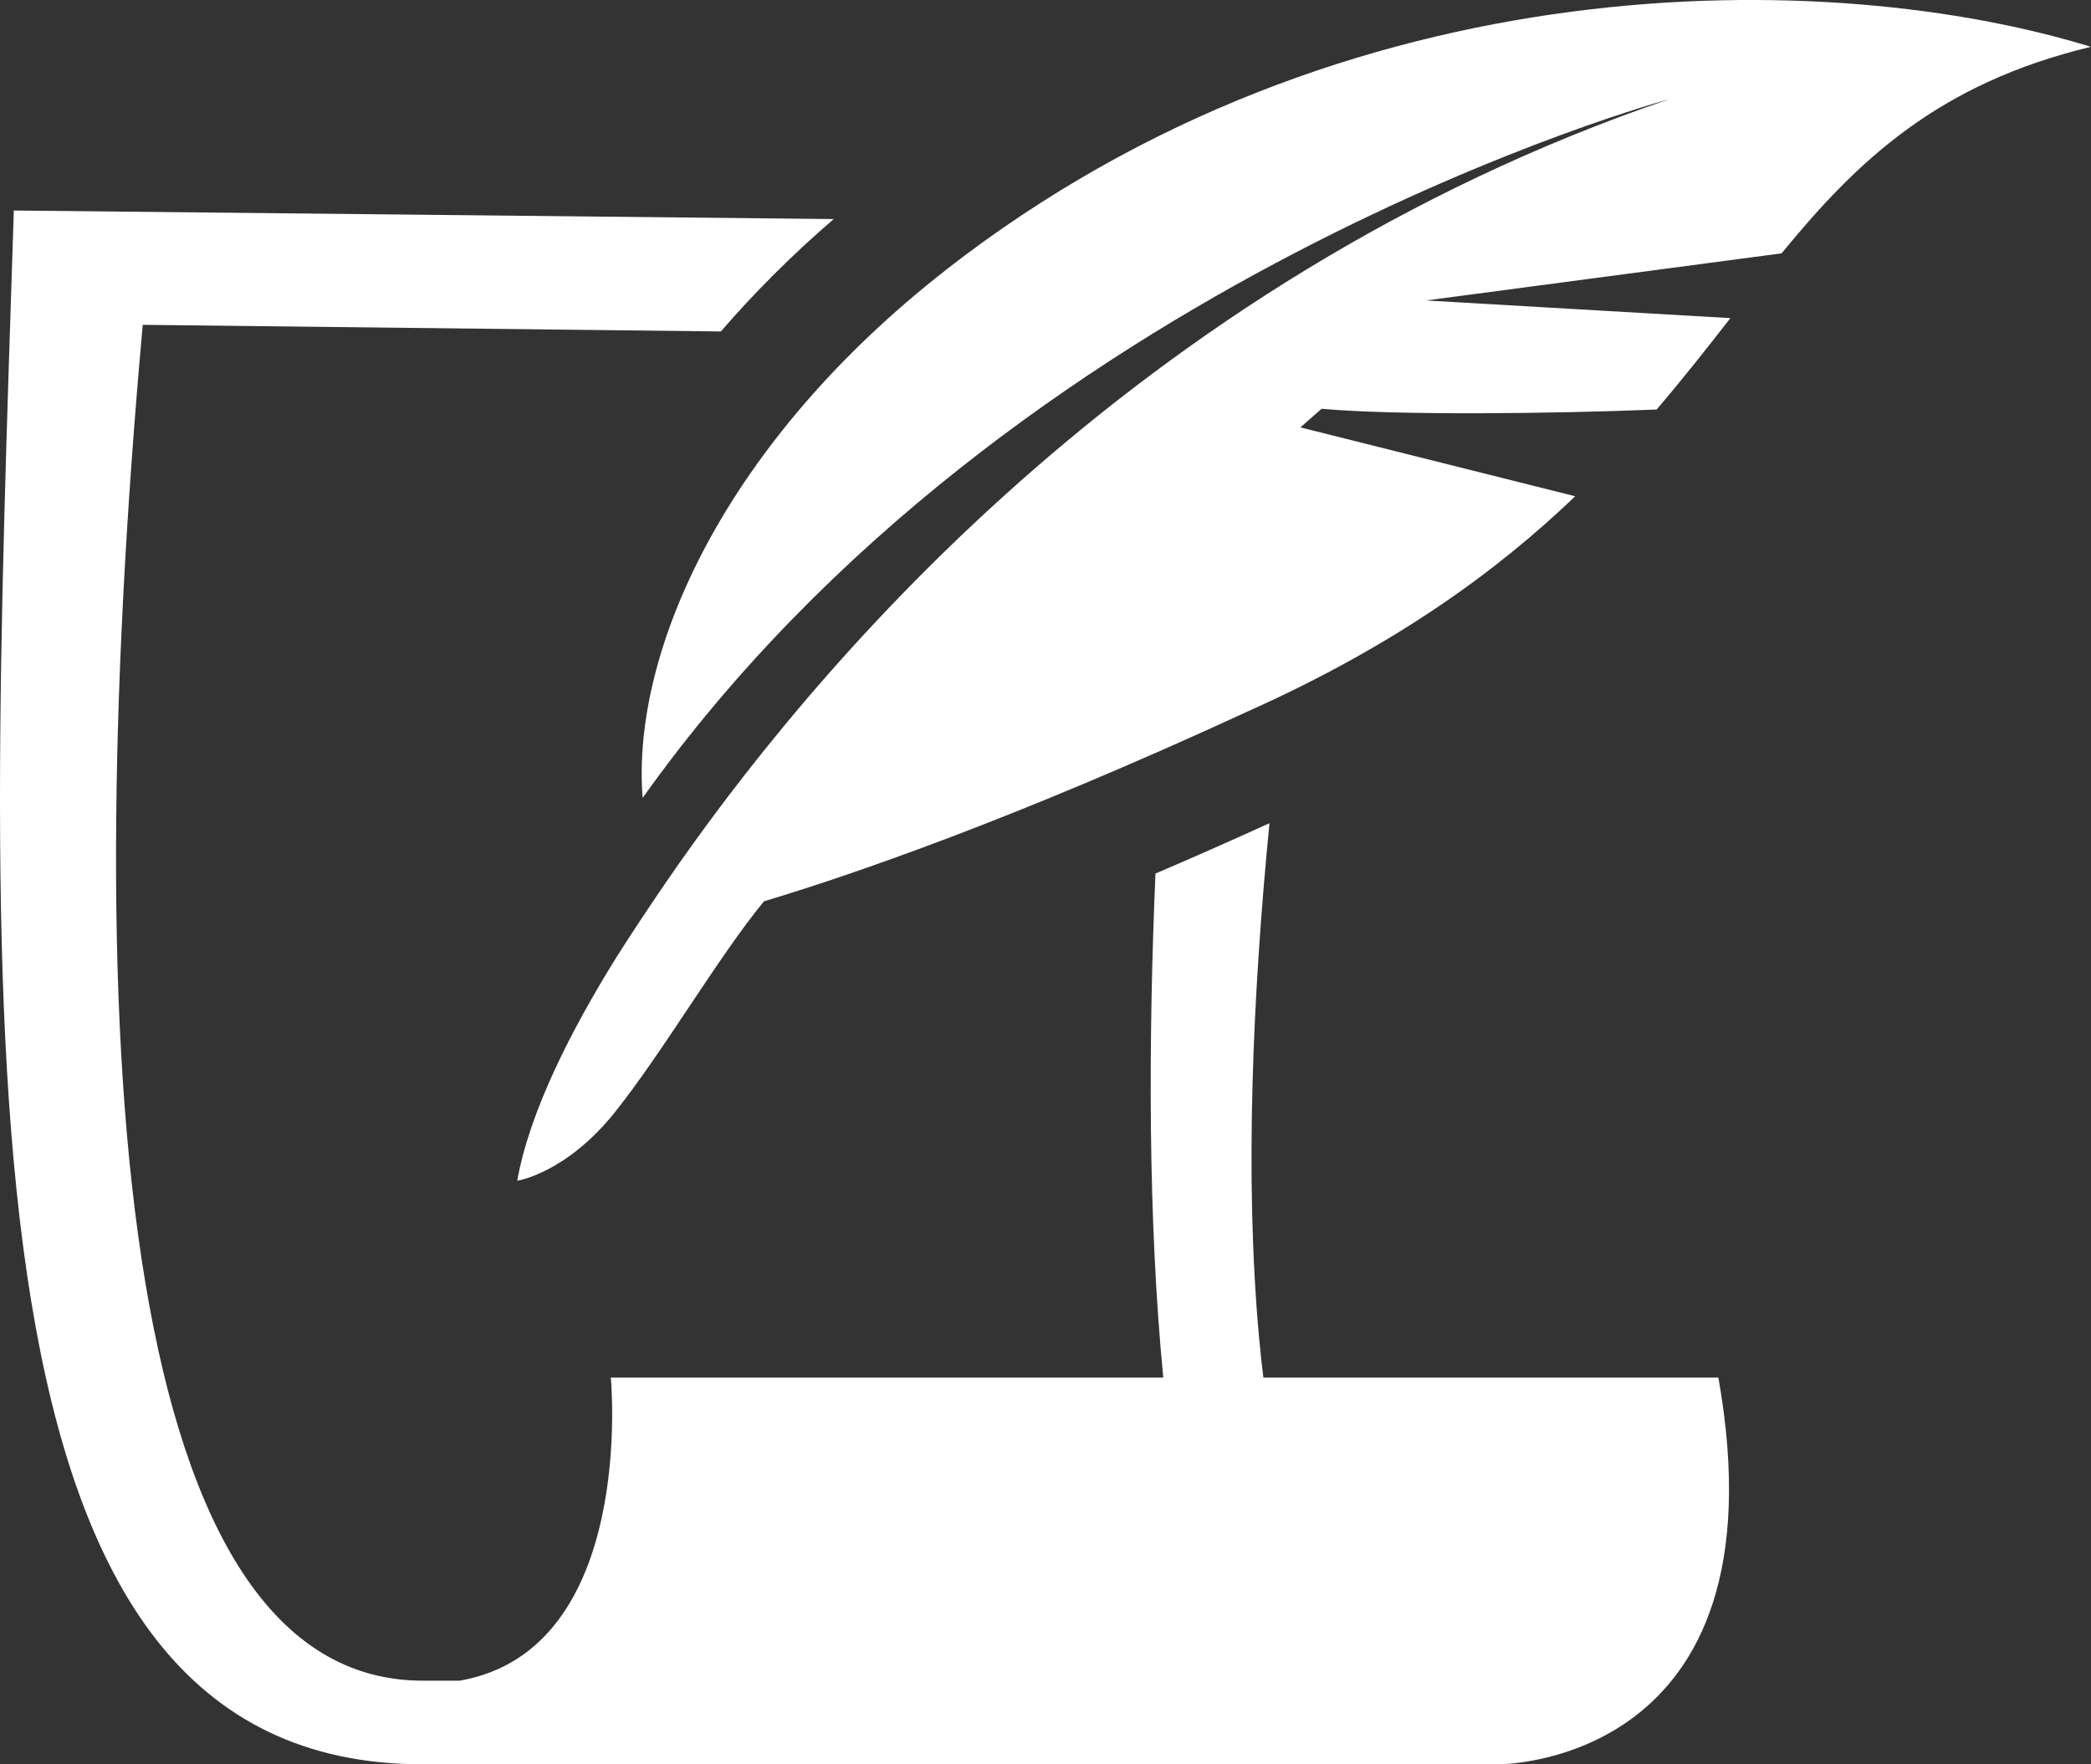 <svg width="64" height="54" viewBox="0 0 64 54" fill="none" xmlns="http://www.w3.org/2000/svg">
<rect x="0" y="0" width="64" height="54" fill="#333333" stroke="none"/>
<g clip-path="url(#clip0_1654_2019)">
<path d="M38.668 42.162C38.618 41.753 38.572 41.34 38.535 40.917C38.091 36.053 38.342 30.442 38.855 25.195C37.629 25.754 36.465 26.267 35.366 26.736C35.149 31.8 35.132 37.312 35.605 42.162H18.695C18.695 42.162 19.499 50.494 14.071 51.44H12.939C3.768 51.44 2.315 32.721 4.369 9.942L22.064 10.145C23.095 8.95 24.25 7.796 25.517 6.705L0.423 6.443C-0.401 32.081 -1.502 54 12.941 54H45.853C45.853 54 54.709 54.071 52.595 42.162H38.668Z" fill="white"/>
<path d="M28.961 8.256C22.214 13.515 19.318 19.916 19.669 24.422C31.043 8.438 51.095 3.034 51.095 3.034C34.688 8.633 24.734 20.648 20.343 27.064C19.741 27.944 19.266 28.67 18.885 29.27C17.49 31.508 16.209 34.015 15.831 36.139C15.831 36.139 17.332 35.911 18.827 34.033C20.322 32.156 21.97 29.306 23.383 27.586C26.051 26.785 31.02 25.084 38.207 21.767C42.728 19.741 45.832 17.47 48.213 15.189L39.802 13.081L40.451 12.511C42.73 12.719 47.574 12.662 50.705 12.534C51.52 11.58 52.257 10.642 52.962 9.737L43.648 9.196L54.53 7.754C56.874 4.887 59.349 2.55 63.996 1.433C56.114 -0.995 41.197 -1.284 28.957 8.256H28.961Z" fill="white"/>
</g>
<defs>
<clipPath id="clip0_1654_2019">
<rect width="64" height="54" fill="white"/>
</clipPath>
</defs>
</svg>
